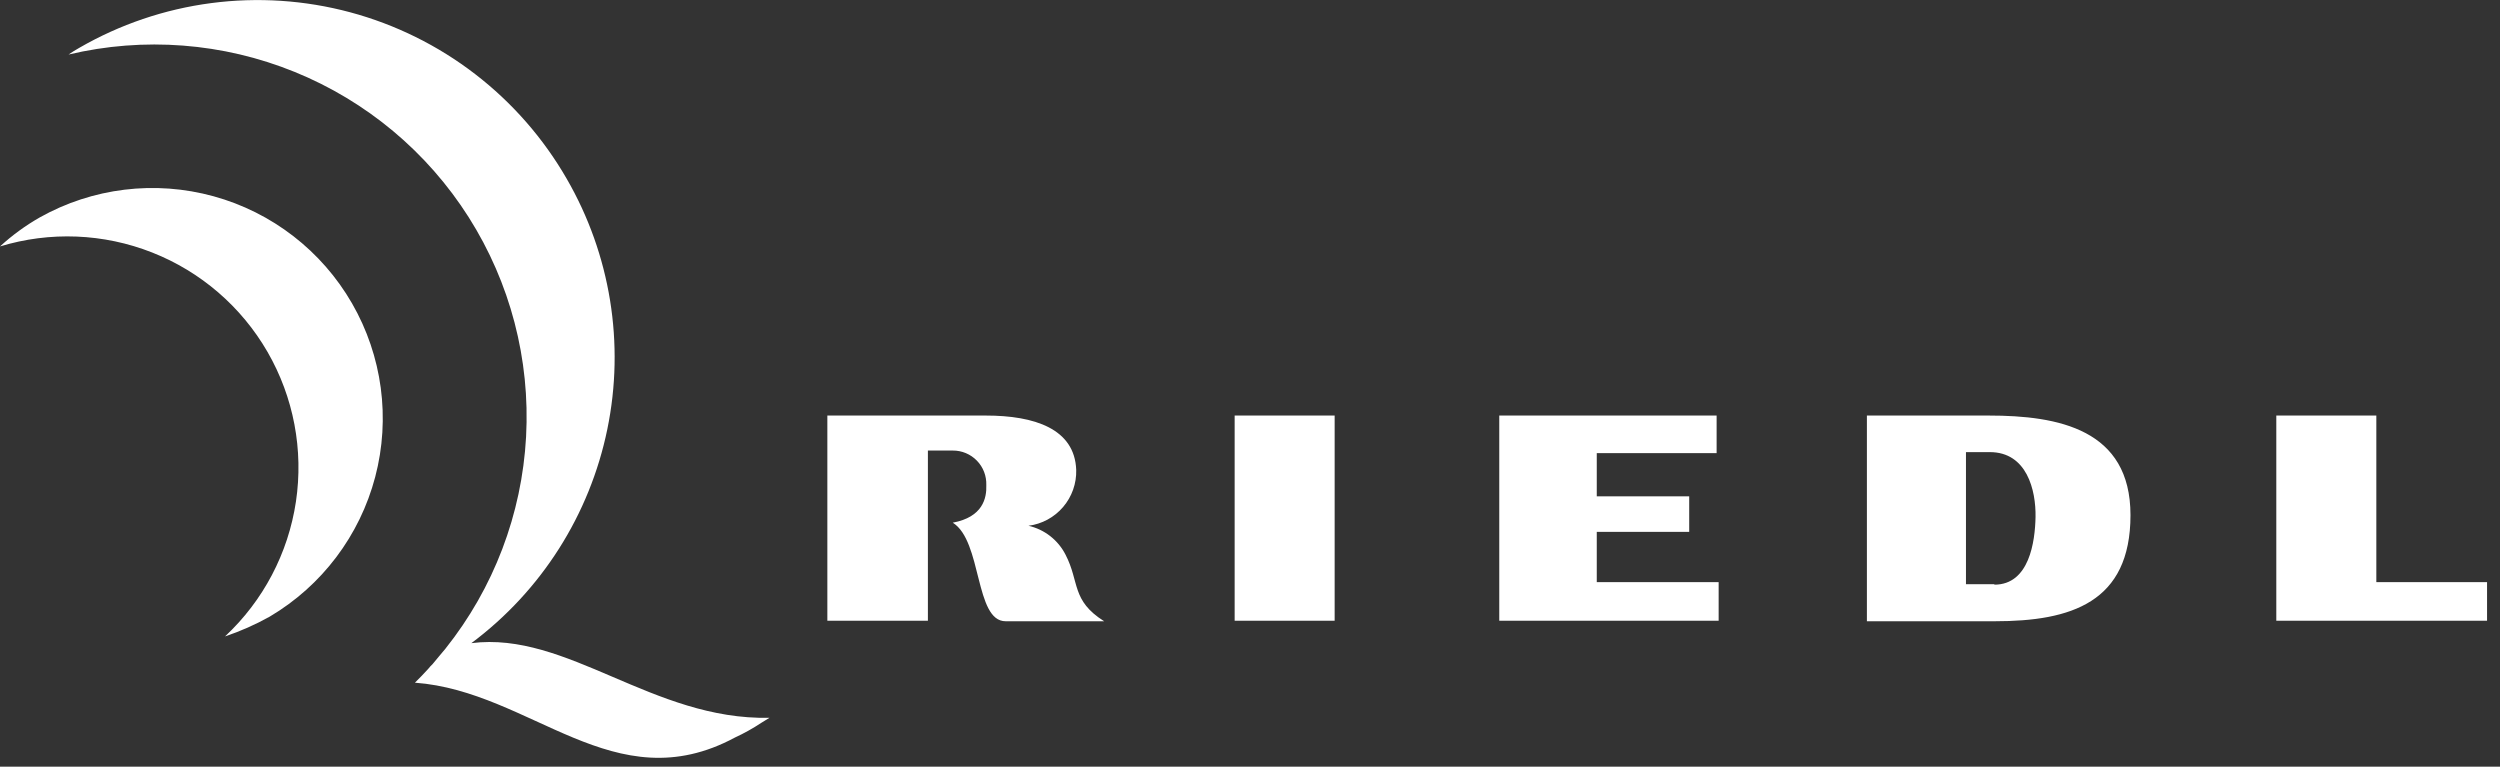 <?xml version="1.0" encoding="UTF-8"?> <svg xmlns="http://www.w3.org/2000/svg" width="150" height="46" viewBox="0 0 150 46" fill="none"><rect x="0" y="0" width="150" height="46" fill="#333333" stroke="none"/><g clip-path="url(#clip0_816_32)"><path d="M34.007 10.734C32.604 8.296 30.734 6.157 28.504 4.442C26.274 2.726 23.728 1.468 21.011 0.737C18.294 0.007 15.459 -0.18 12.67 0.186C9.88 0.552 7.19 1.465 4.754 2.872C4.534 2.995 4.32 3.128 4.114 3.272C8.635 2.2 13.378 2.565 17.682 4.316C21.986 6.067 25.637 9.116 28.125 13.04C30.614 16.964 31.816 21.567 31.565 26.206C31.314 30.846 29.622 35.292 26.724 38.924C26.48 39.224 26.206 39.533 25.962 39.838C25.863 39.931 25.772 40.032 25.688 40.138C25.444 40.412 25.17 40.687 24.896 40.961C31.905 41.479 36.841 48.152 44.096 44.252C44.646 43.998 45.176 43.703 45.681 43.368L46.169 43.068C39.16 43.22 34.041 37.857 28.282 38.589C32.482 35.453 35.385 30.885 36.44 25.75C37.496 20.616 36.63 15.273 34.007 10.734ZM2.377 13.05C1.522 13.539 0.725 14.121 0 14.786C2.998 13.872 6.217 14.001 9.132 15.151C12.047 16.301 14.487 18.405 16.053 21.119C17.619 23.834 18.219 26.999 17.756 30.099C17.292 33.198 15.792 36.049 13.5 38.186C14.428 37.873 15.326 37.476 16.182 36.998C19.314 35.146 21.588 32.133 22.513 28.615C23.438 25.096 22.938 21.354 21.121 18.201C19.305 15.049 16.319 12.74 12.81 11.775C9.302 10.81 5.555 11.267 2.382 13.047L2.377 13.05Z" fill="white"></path><path d="M57.168 31.363C58.935 32.463 58.478 37.275 60.337 37.275H66.249C64.268 36.026 64.786 34.929 63.933 33.283C63.712 32.848 63.398 32.467 63.014 32.167C62.63 31.867 62.184 31.655 61.709 31.546C62.517 31.441 63.257 31.041 63.786 30.421C64.315 29.802 64.596 29.008 64.573 28.194C64.482 25.726 62.073 24.933 59.149 24.933H49.641V37.244H55.674V27.033H57.167C57.436 27.031 57.704 27.084 57.952 27.188C58.201 27.293 58.426 27.446 58.614 27.64C58.802 27.833 58.949 28.063 59.046 28.315C59.142 28.566 59.187 28.835 59.178 29.105C59.208 29.897 58.965 31.025 57.167 31.36M74.079 24.93H80.079V37.244H74.079C74.079 33.161 74.079 29.044 74.079 24.933M89.924 24.933H102.997V27.188H95.806V29.778H101.352V31.911H95.806V34.928H103.119V37.244H89.956V24.933H89.924ZM112.016 24.933H119.329C123.504 24.933 127.829 25.756 127.829 30.906C127.829 36.147 124.264 37.275 119.693 37.275H112.014V24.933H112.016ZM119.664 35.08C121.764 35.08 122.102 32.49 122.132 31.027C122.162 29.412 121.614 27.127 119.39 27.127H117.958V35.05H119.664V35.08ZM136.547 24.933H142.58V34.928H149.223V37.244H136.578V24.933H136.547Z" fill="white"></path></g><defs><clipPath id="clip0_816_32"><rect width="149.222" height="45.47" fill="white"></rect></clipPath></defs></svg> 